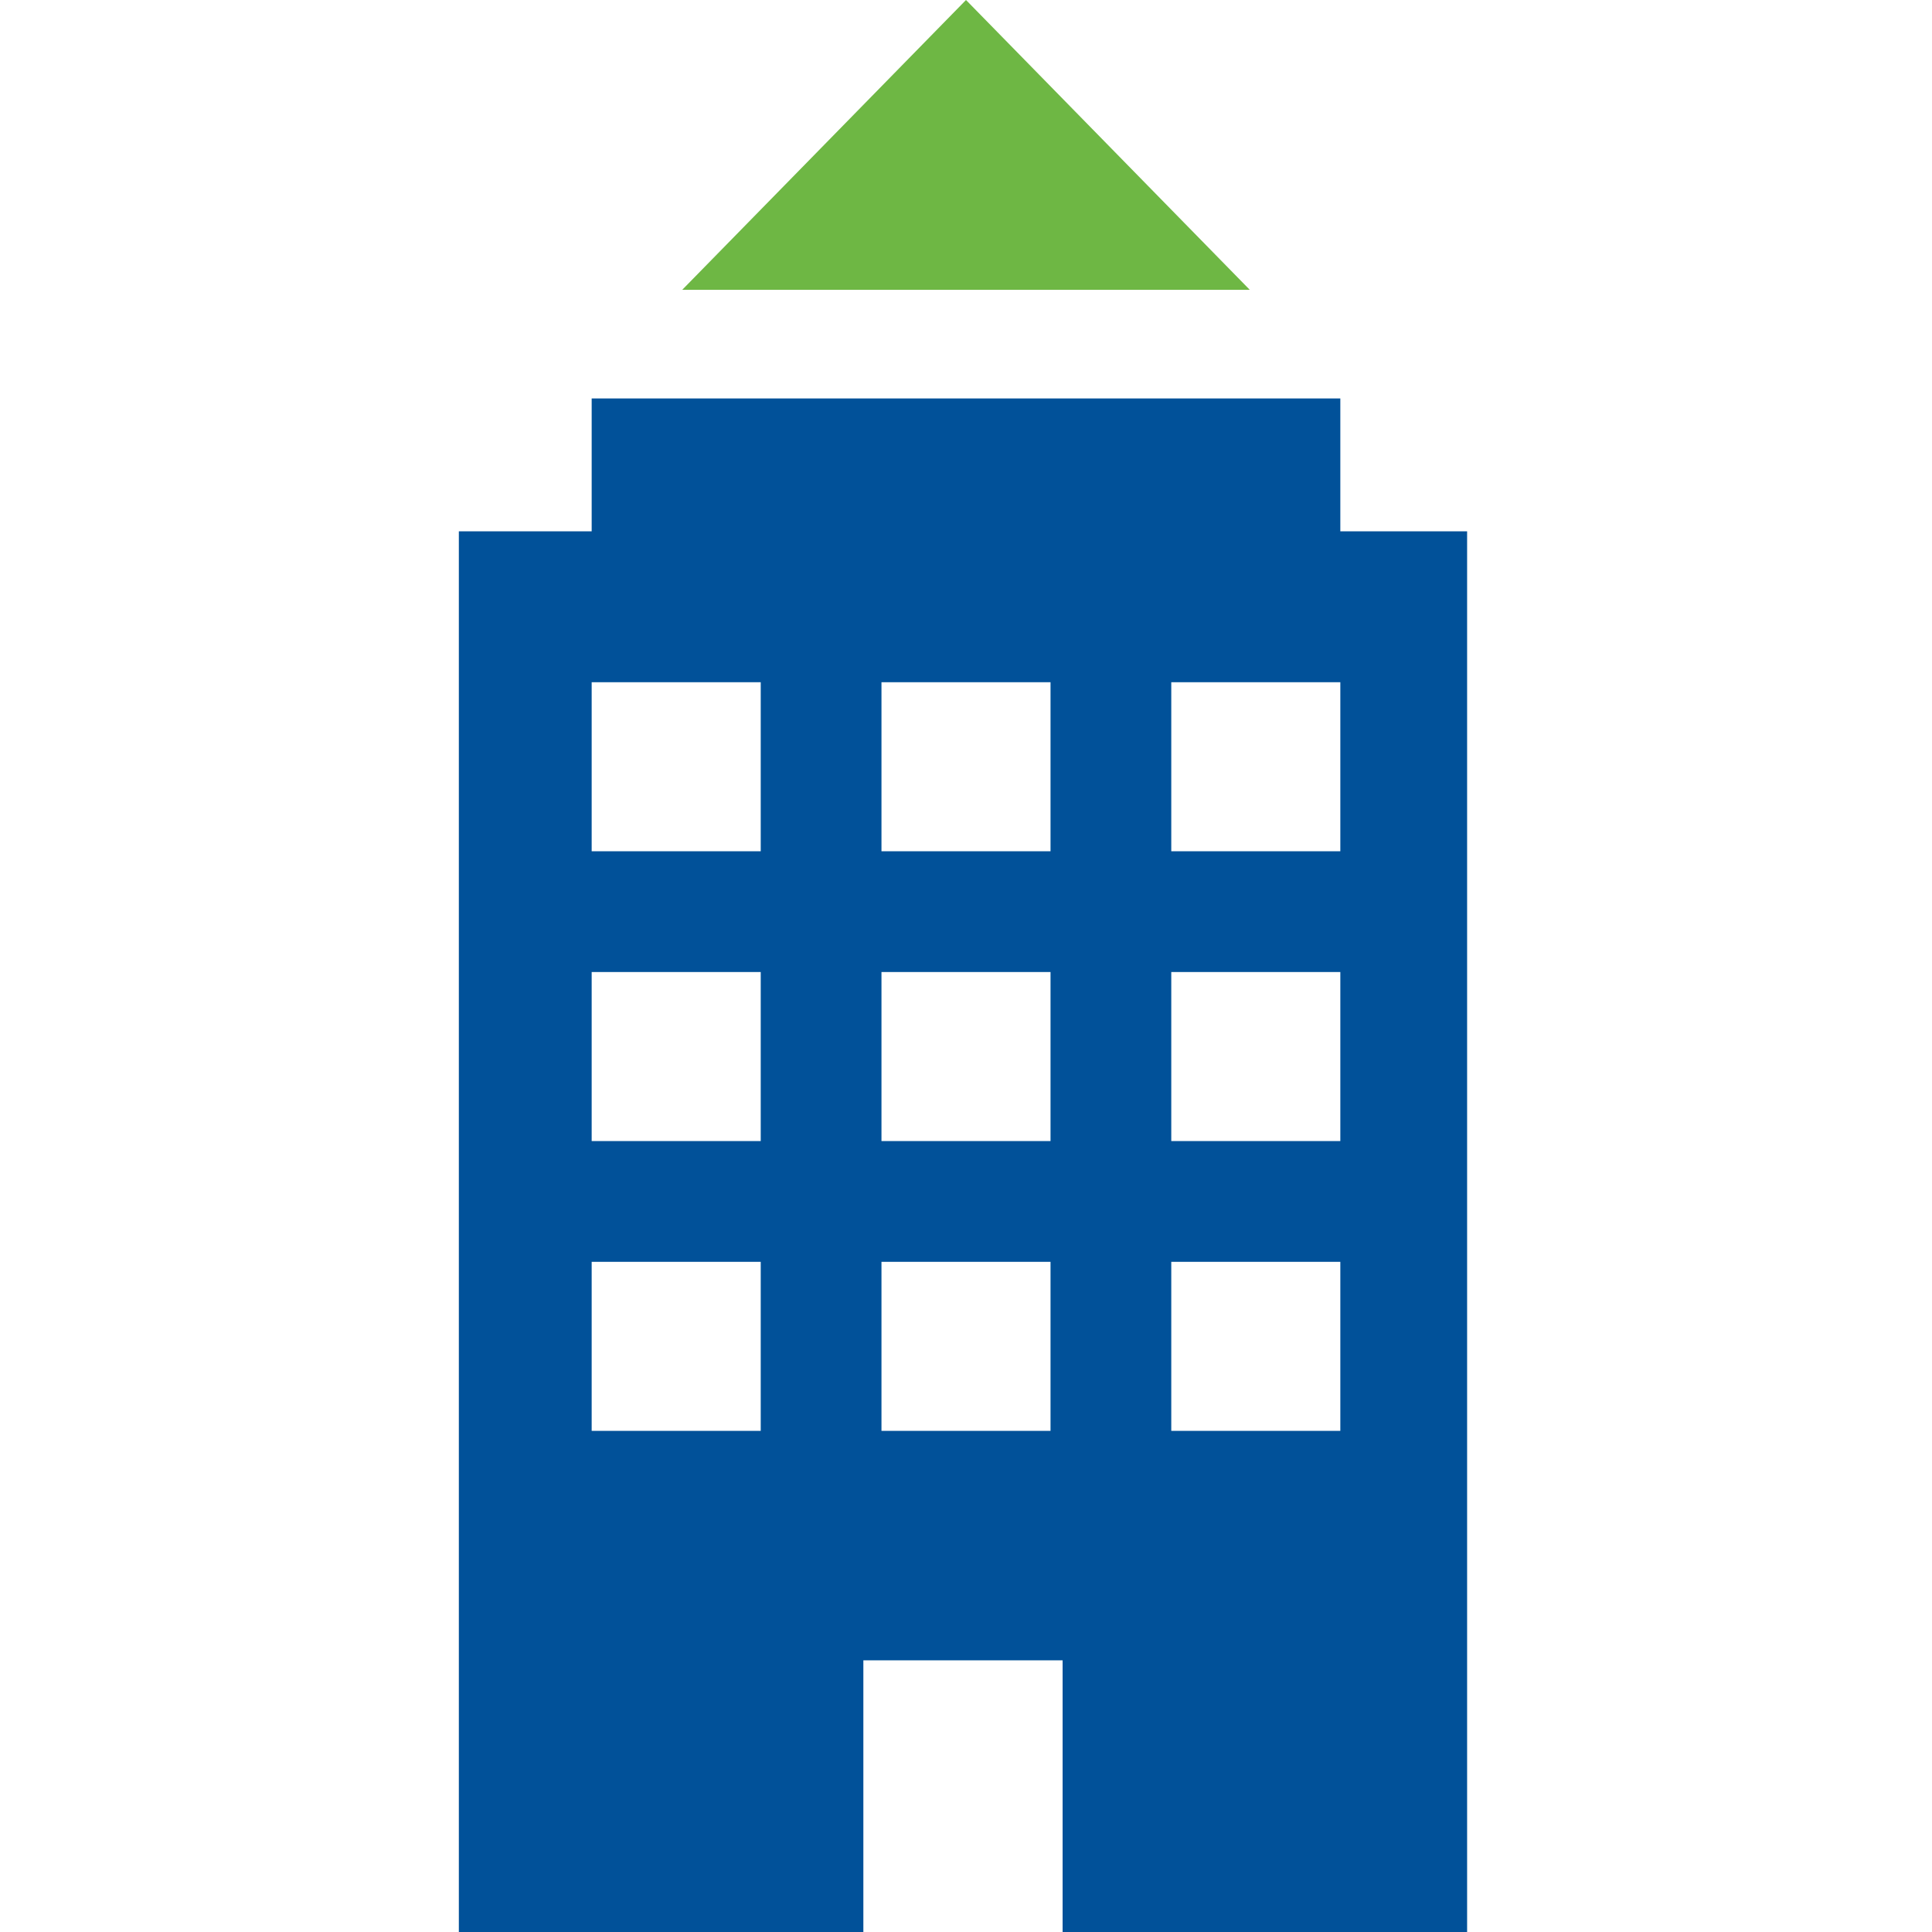 <?xml version="1.0" encoding="utf-8"?>
<!-- Generator: Adobe Illustrator 21.1.0, SVG Export Plug-In . SVG Version: 6.00 Build 0)  -->
<svg version="1.1" xmlns="http://www.w3.org/2000/svg" xmlns:xlink="http://www.w3.org/1999/xlink" x="0px" y="0px"
	 viewBox="0 0 32 32" enable-background="new 0 0 32 32" xml:space="preserve">
<path fill="#015199" d="M22.2,8.8V6.6H9.8v2.2H7.6V32h6.7v-4.5h3.3V32h6.7V8.8H22.2z M12.6,23.7H9.8v-2.8h2.8V23.7z M12.6,18.9H9.8
	v-2.8h2.8V18.9z M12.6,14.1H9.8v-2.8h2.8V14.1z M17.4,23.7h-2.8v-2.8h2.8V23.7z M17.4,18.9h-2.8v-2.8h2.8V18.9z M17.4,14.1h-2.8
	v-2.8h2.8V14.1z M22.2,23.7h-2.8v-2.8h2.8C22.2,20.8,22.2,23.7,22.2,23.7z M22.2,18.9h-2.8v-2.8h2.8V18.9z M22.2,14.1h-2.8v-2.8h2.8
	C22.2,11.2,22.2,14.1,22.2,14.1z"/>
<polygon fill="#6EB744" points="11.3,4.8 16,0 20.7,4.8 "/>
</svg>
